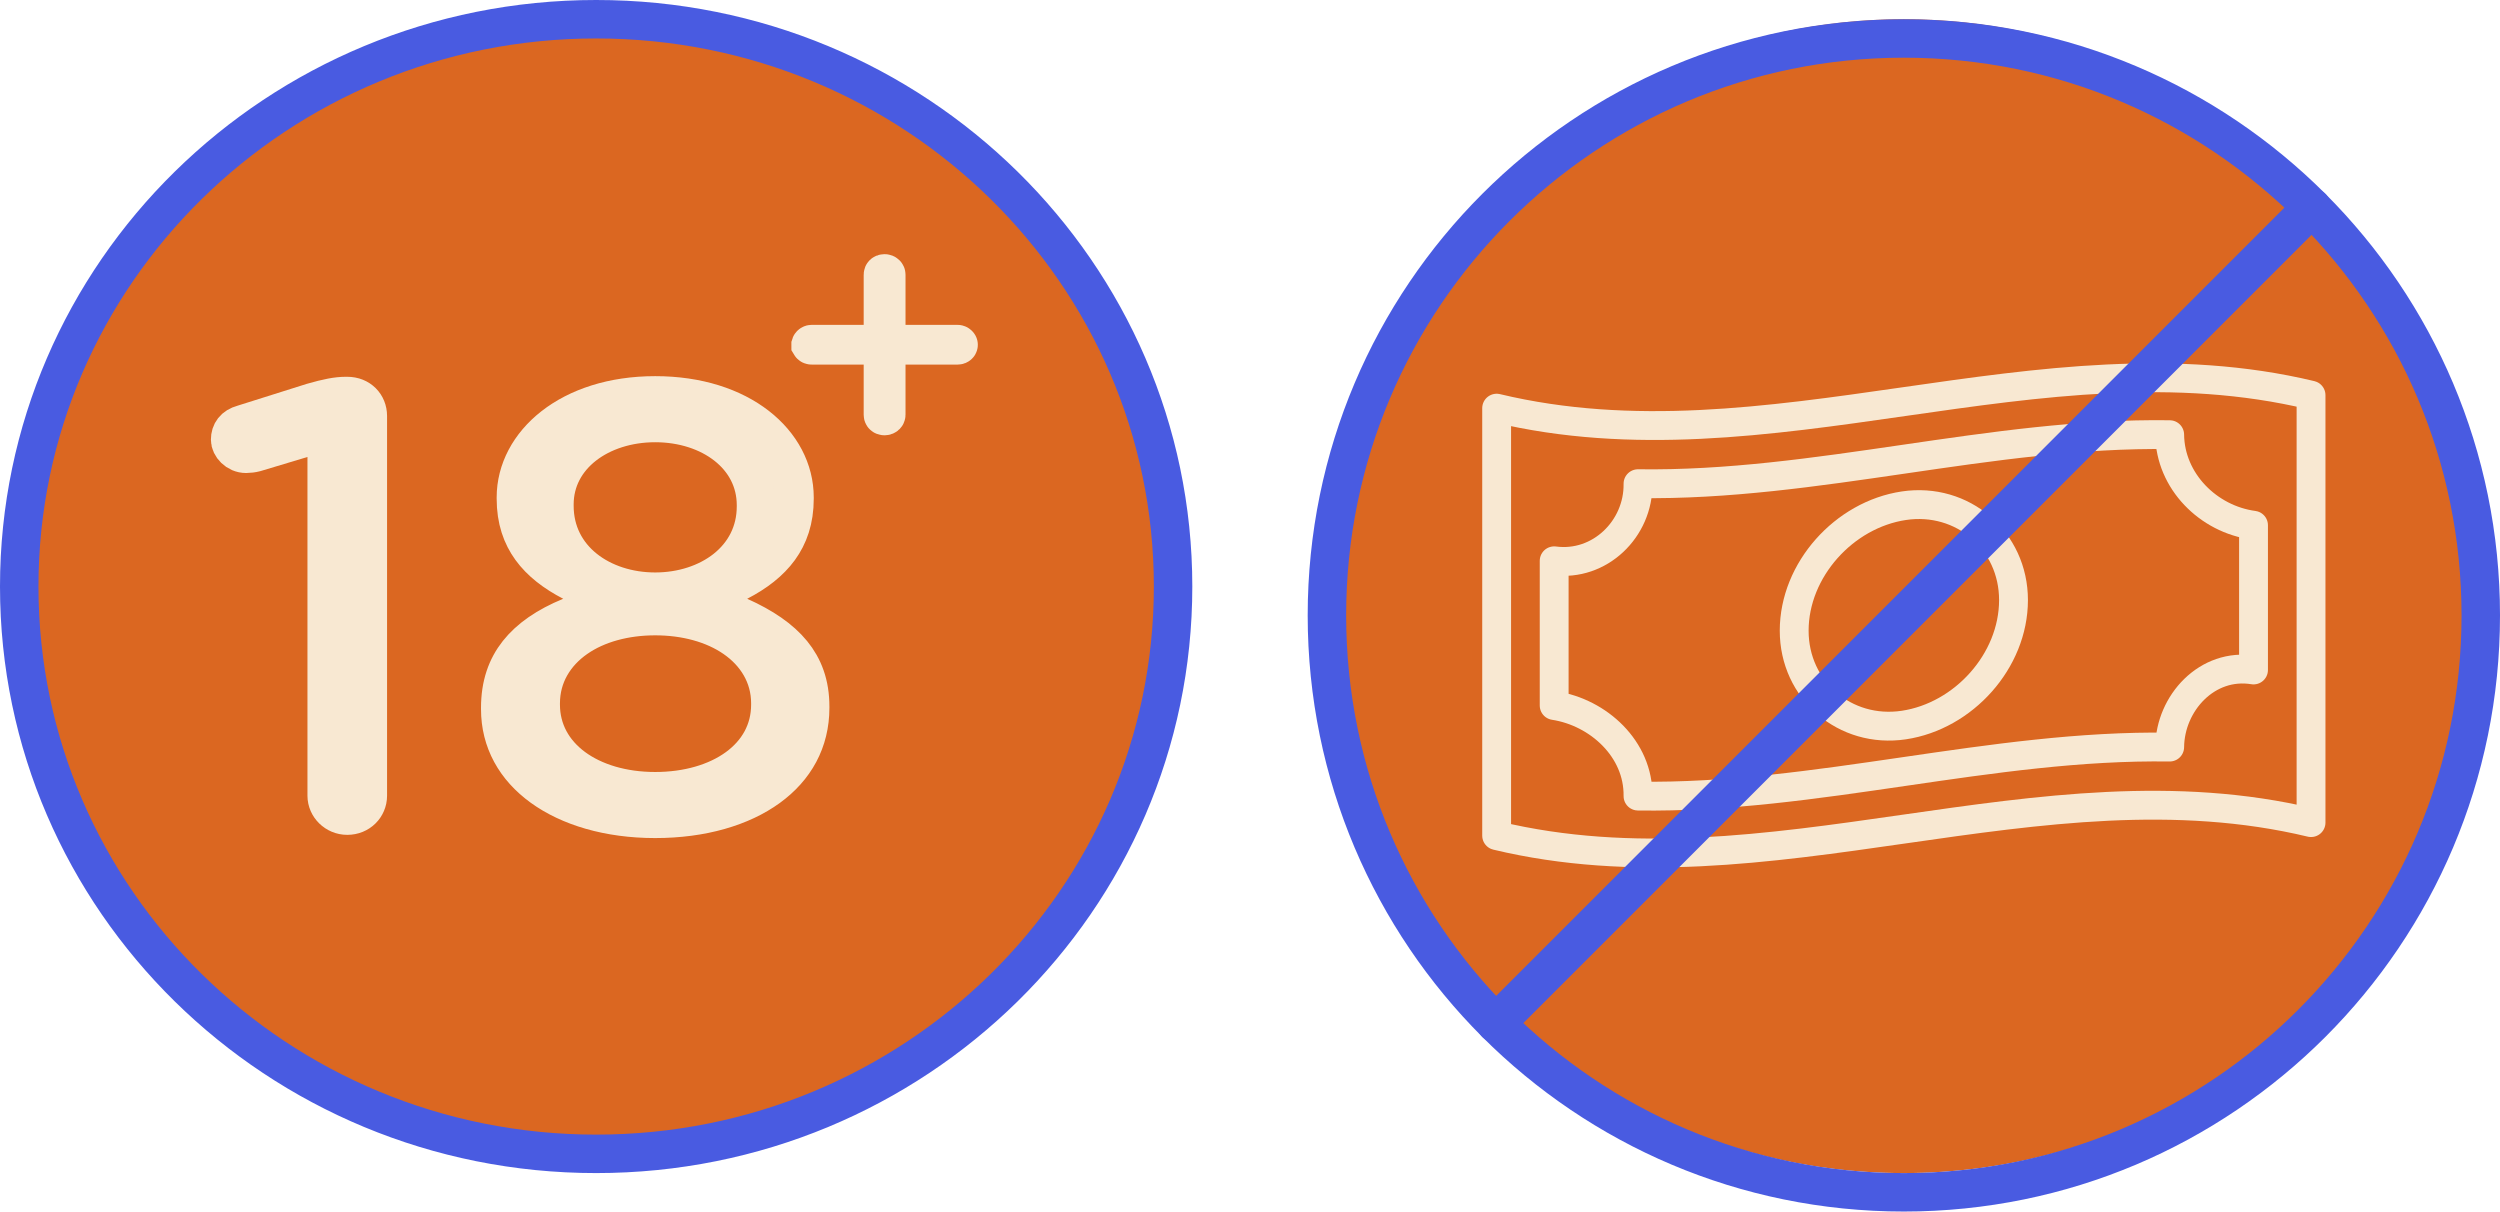 <svg width="260" height="126" viewBox="0 0 260 126" fill="none" xmlns="http://www.w3.org/2000/svg">
<ellipse cx="62" cy="61" rx="60" ry="59" fill="#DB6721"/>
<path d="M62 120C95.137 120 122 93.585 122 61C122 28.415 95.137 2 62 2C28.863 2 2 28.415 2 61C2 93.585 28.863 120 62 120Z" stroke="#495BE1" stroke-width="4" stroke-miterlimit="10"/>
<path d="M33.976 47.527L33.976 44.837L31.401 45.611L26.535 47.073C26.263 47.147 25.848 47.195 25.598 47.195C24.629 47.195 23.934 46.386 23.934 45.725C23.934 44.957 24.352 44.363 25.247 44.117L25.282 44.107L25.317 44.096L32.484 41.836C34.062 41.384 35.055 41.186 35.979 41.186H36.115C37.395 41.186 38.254 42.102 38.254 43.256V82.755C38.254 83.888 37.349 84.825 36.115 84.825C34.927 84.825 33.976 83.867 33.976 82.755L33.976 47.527Z" fill="#F8E8D2" stroke="#F8E8D2" stroke-width="4"/>
<path d="M59.334 64.122L63.333 62.48L59.492 60.495C57.67 59.554 56.222 58.433 55.231 57.068C54.26 55.732 53.653 54.062 53.653 51.863V51.73C53.653 46.15 59.23 41.12 68.141 41.12C77.061 41.12 82.63 46.089 82.63 51.73V51.863C82.63 54.062 82.023 55.732 81.052 57.068C80.061 58.433 78.613 59.554 76.791 60.495L73.099 62.403L76.893 64.098C79.345 65.194 81.178 66.451 82.393 67.94C83.574 69.387 84.258 71.154 84.258 73.481V73.615C84.258 77.088 82.678 79.894 79.919 81.895C77.11 83.933 73.023 85.159 68.141 85.159C63.271 85.159 59.18 83.904 56.364 81.862C53.589 79.849 52.025 77.07 52.025 73.748V73.615C52.025 71.222 52.694 69.383 53.86 67.906C55.05 66.398 56.86 65.138 59.334 64.122ZM80.116 73.281V73.148C80.116 70.247 78.611 67.905 76.376 66.364C74.179 64.848 71.263 64.075 68.141 64.075C65.019 64.075 62.117 64.849 59.934 66.369C57.71 67.917 56.235 70.259 56.235 73.148V73.281C56.235 78.68 61.36 82.287 68.141 82.287C74.89 82.287 80.116 78.772 80.116 73.281ZM78.623 52.664V52.531C78.623 47.425 73.89 43.992 68.141 43.992C62.407 43.992 57.66 47.414 57.66 52.464V52.597C57.66 58.141 62.561 61.536 68.141 61.536C73.708 61.536 78.623 58.152 78.623 52.664Z" fill="#F8E8D2" stroke="#F8E8D2" stroke-width="4"/>
<path d="M91.823 37.916V35.916H89.823H84.403C84.361 35.916 84.333 35.901 84.317 35.885C84.31 35.878 84.307 35.873 84.306 35.871C84.306 35.87 84.304 35.867 84.304 35.854C84.304 35.854 84.304 35.853 84.304 35.853C84.306 35.848 84.313 35.837 84.326 35.823C84.355 35.795 84.385 35.787 84.403 35.787H89.823H91.823V33.787V28.57C91.823 28.537 91.829 28.518 91.834 28.508C91.838 28.496 91.845 28.486 91.855 28.476C91.871 28.46 91.911 28.431 91.999 28.431C92.056 28.431 92.104 28.453 92.137 28.485C92.152 28.5 92.161 28.514 92.166 28.526C92.171 28.535 92.174 28.548 92.174 28.57V33.787V35.787H94.174H99.594C99.613 35.787 99.642 35.795 99.671 35.823C99.685 35.836 99.691 35.848 99.693 35.853C99.694 35.853 99.694 35.854 99.694 35.854C99.694 35.866 99.692 35.87 99.691 35.871L99.691 35.871C99.69 35.873 99.688 35.878 99.68 35.885C99.665 35.901 99.637 35.916 99.594 35.916H94.174H92.174V37.916V43.133C92.174 43.155 92.171 43.168 92.166 43.178C92.161 43.189 92.152 43.203 92.137 43.219C92.104 43.251 92.056 43.273 91.999 43.273C91.911 43.273 91.871 43.243 91.855 43.227C91.845 43.218 91.838 43.207 91.834 43.196C91.829 43.185 91.823 43.166 91.823 43.133V37.916Z" fill="#F8E8D2" stroke="#F8E8D2" stroke-width="4"/>
<circle cx="198" cy="62" r="60" fill="#DB6721"/>
<path d="M240.348 85.551C212.117 78.788 183.883 93.666 155.651 86.903C155.651 72.085 155.651 57.267 155.651 42.449C183.883 49.212 212.117 34.334 240.348 41.097C240.349 55.915 240.349 70.733 240.348 85.551Z" stroke="#F8E8D2" stroke-width="3" stroke-miterlimit="10" stroke-linecap="round" stroke-linejoin="round"/>
<path d="M234.366 54.626C234.366 59.643 234.366 64.66 234.366 69.677C229.559 68.895 225.693 73.106 225.647 77.696C207.045 77.426 188.955 83.063 170.353 82.793C170.422 77.902 166.241 74.084 161.634 73.374C161.634 68.358 161.634 63.341 161.634 58.324C166.362 58.958 170.421 55.007 170.353 50.304C188.955 50.574 207.045 44.937 225.647 45.207C225.696 50.036 229.664 53.999 234.366 54.626Z" stroke="#F8E8D2" stroke-width="3" stroke-miterlimit="10" stroke-linecap="round" stroke-linejoin="round"/>
<path d="M209.405 62.413C209.402 68.745 204.21 74.477 198 75.405C191.885 76.319 186.592 71.78 186.595 65.587C186.599 59.256 191.791 53.523 198 52.595C204.115 51.681 209.409 56.219 209.405 62.413Z" stroke="#F8E8D2" stroke-width="3" stroke-miterlimit="10" stroke-linecap="round" stroke-linejoin="round"/>
<path d="M198 124C231.137 124 258 97.137 258 64C258 30.863 231.137 4 198 4C164.863 4 138 30.863 138 64C138 97.137 164.863 124 198 124Z" stroke="#495BE1" stroke-width="4" stroke-miterlimit="10" stroke-linecap="round" stroke-linejoin="round"/>
<path d="M240.427 21.573L155.574 106.426" stroke="#495BE1" stroke-width="4" stroke-miterlimit="10" stroke-linecap="round" stroke-linejoin="round"/>
</svg>
